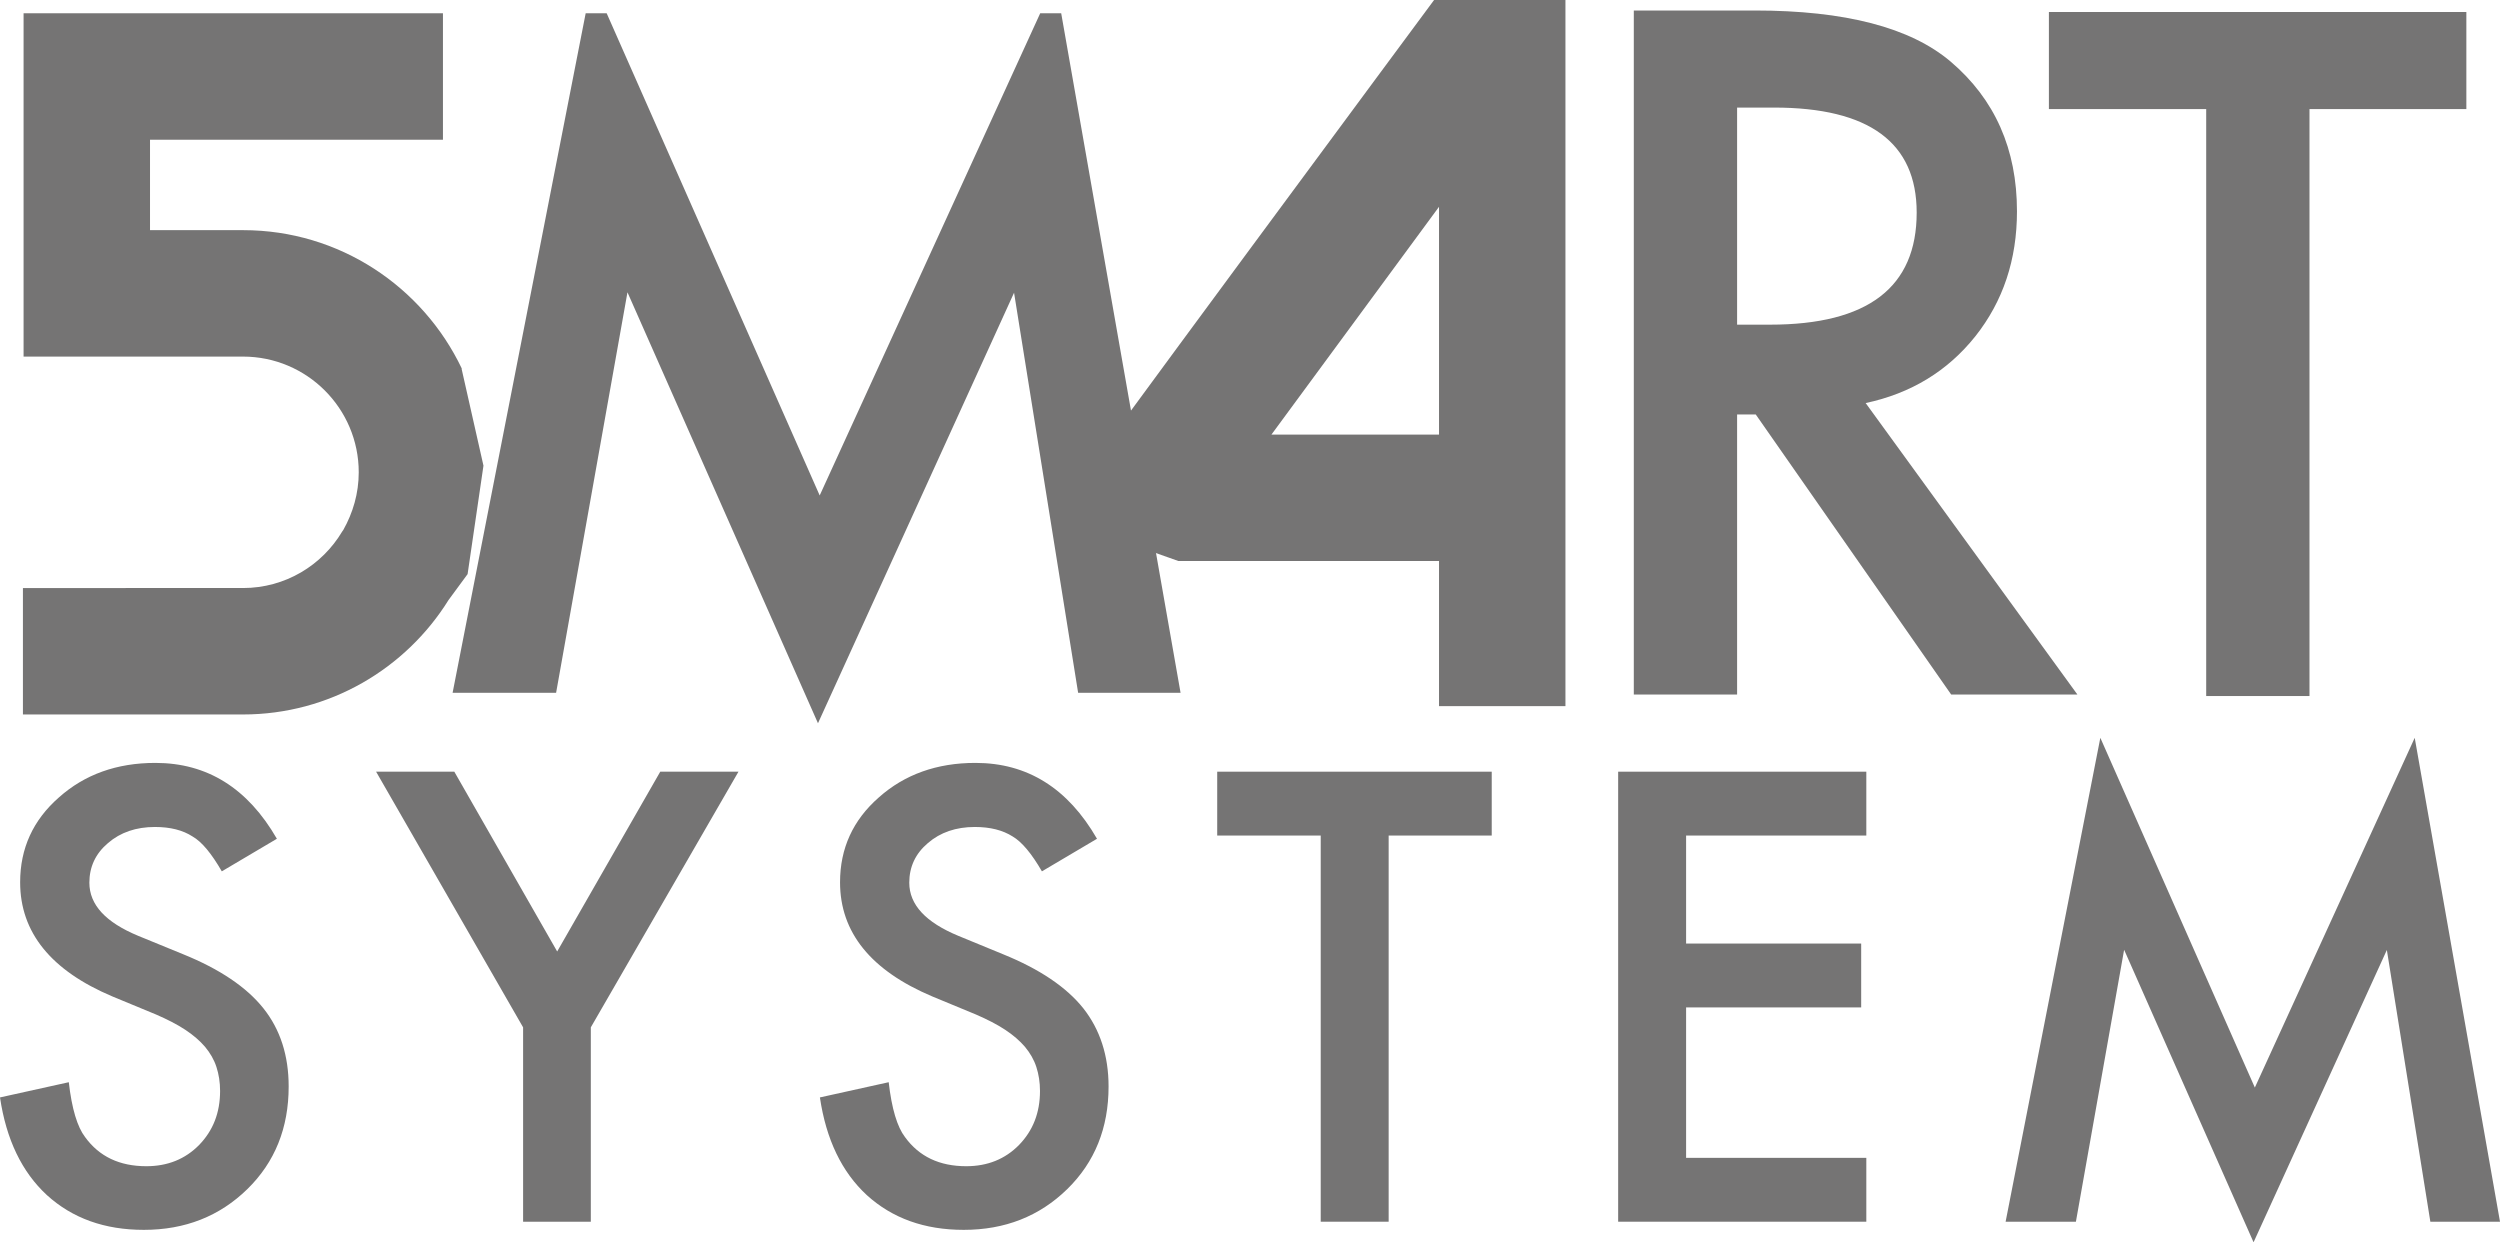 <svg xmlns="http://www.w3.org/2000/svg" id="Livello_2" data-name="Livello 2" viewBox="0 0 116.66 57.97"><defs><style> .cls-1 { fill: #757474; } </style></defs><g id="Livello_1-2" data-name="Livello 1"><path class="cls-1" d="M59.33,20.28l7.82-10.63v10.63h-7.82ZM73.05,0h-6.13s-17.28,23.33-17.74,24.12l5.81,2.06h12.16v6.77h5.9V0Z"></path><path class="cls-1" d="M21.55,17.2c-1.82-3.82-5.71-6.46-10.2-6.46h-4.35v-4.22h13.67V.62H1.1v16.02h10.24c2.98,0,5.4,2.42,5.4,5.4,0,.98-.27,1.89-.72,2.69l-.05.07h0c-.94,1.58-2.66,2.64-4.63,2.64H1.07v5.9h10.27c4.04,0,7.6-2.14,9.59-5.34l.89-1.21.74-5.06-1.02-4.52Z"></path><polygon class="cls-1" points="107.77 5.09 107.77 32.48 102.95 32.48 102.95 5.09 95.61 5.09 95.61 .56 115.09 .56 115.09 5.09 107.77 5.09"></polygon><path class="cls-1" d="M81.07,15.15h1.53c4.56,0,6.84-1.74,6.84-5.23,0-3.27-2.22-4.9-6.66-4.9h-1.72v10.13ZM87.06,18.81l9.88,13.6h-5.89l-9.12-13.07h-.87v13.07h-4.82V.49h5.64c4.22,0,7.26.79,9.14,2.38,2.07,1.76,3.1,4.09,3.1,6.99,0,2.26-.65,4.2-1.94,5.83-1.3,1.63-3.01,2.67-5.13,3.12Z"></path><polygon class="cls-1" points="27.33 .62 21.12 32.33 25.95 32.33 29.28 13.64 38.17 33.75 47.32 13.66 50.31 32.33 55.09 32.33 49.52 .62 48.54 .62 38.25 23.12 28.31 .62 27.33 .62"></polygon><polygon class="cls-1" points="96.87 57.01 99.12 44.32 105.16 57.97 111.38 44.33 113.41 57.01 116.66 57.01 112.68 34.43 105.22 50.75 98.01 34.43 93.59 57.01 96.87 57.01"></polygon><polygon class="cls-1" points="87.09 36.01 75.51 36.01 75.51 57.01 87.09 57.01 87.09 54.03 78.68 54.03 78.68 47.01 86.85 47.01 86.85 44.03 78.68 44.03 78.68 38.99 87.09 38.99 87.09 36.01"></polygon><polygon class="cls-1" points="69.61 38.99 69.61 36.01 56.8 36.01 56.8 38.99 61.63 38.99 61.63 57.01 64.8 57.01 64.8 38.99 69.61 38.99"></polygon><path class="cls-1" d="M45.51,35.6c-1.79,0-3.3.54-4.5,1.61-1.21,1.06-1.81,2.38-1.81,3.96,0,2.34,1.44,4.12,4.31,5.33l2.03.84c.53.23.98.46,1.36.71.38.25.69.52.93.8.24.29.42.6.53.94.11.34.17.71.17,1.12,0,1.02-.33,1.85-.98,2.52-.65.66-1.47.99-2.46.99-1.25,0-2.2-.45-2.86-1.36-.36-.47-.62-1.32-.76-2.56l-3.21.71c.29,1.96,1.02,3.48,2.19,4.56,1.19,1.08,2.69,1.62,4.52,1.62,1.92,0,3.53-.63,4.83-1.9,1.29-1.26,1.93-2.86,1.93-4.79,0-1.44-.4-2.66-1.18-3.65-.79-.99-2.04-1.83-3.74-2.52l-2.09-.86c-1.52-.63-2.29-1.45-2.29-2.48,0-.74.29-1.36.87-1.85.58-.5,1.31-.75,2.19-.75.72,0,1.3.15,1.76.44.43.25.89.8,1.37,1.63l2.57-1.52c-1.36-2.36-3.25-3.54-5.67-3.54"></path><polygon class="cls-1" points="24.41 57.01 27.57 57.01 27.57 47.94 34.46 36.01 30.81 36.01 26 44.4 21.2 36.01 17.55 36.01 24.41 47.94 24.41 57.01"></polygon><path class="cls-1" d="M7.25,35.6c-1.8,0-3.3.54-4.5,1.61-1.21,1.06-1.81,2.38-1.81,3.96,0,2.34,1.44,4.12,4.31,5.33l2.03.84c.53.23.98.46,1.36.71.38.25.69.52.93.8.24.29.42.6.53.94.11.34.17.71.17,1.12,0,1.02-.33,1.85-.98,2.52-.65.66-1.47.99-2.46.99-1.25,0-2.2-.45-2.86-1.36-.36-.47-.62-1.32-.76-2.56l-3.21.71c.29,1.96,1.02,3.48,2.19,4.56,1.19,1.08,2.69,1.62,4.52,1.62,1.92,0,3.53-.63,4.83-1.9,1.29-1.26,1.93-2.86,1.93-4.79,0-1.44-.39-2.66-1.18-3.65s-2.04-1.83-3.74-2.52l-2.1-.86c-1.52-.63-2.28-1.45-2.28-2.48,0-.74.29-1.36.87-1.85.58-.5,1.31-.75,2.19-.75.72,0,1.3.15,1.75.44.44.25.89.8,1.37,1.63l2.57-1.52c-1.36-2.36-3.25-3.54-5.67-3.54"></path></g></svg>